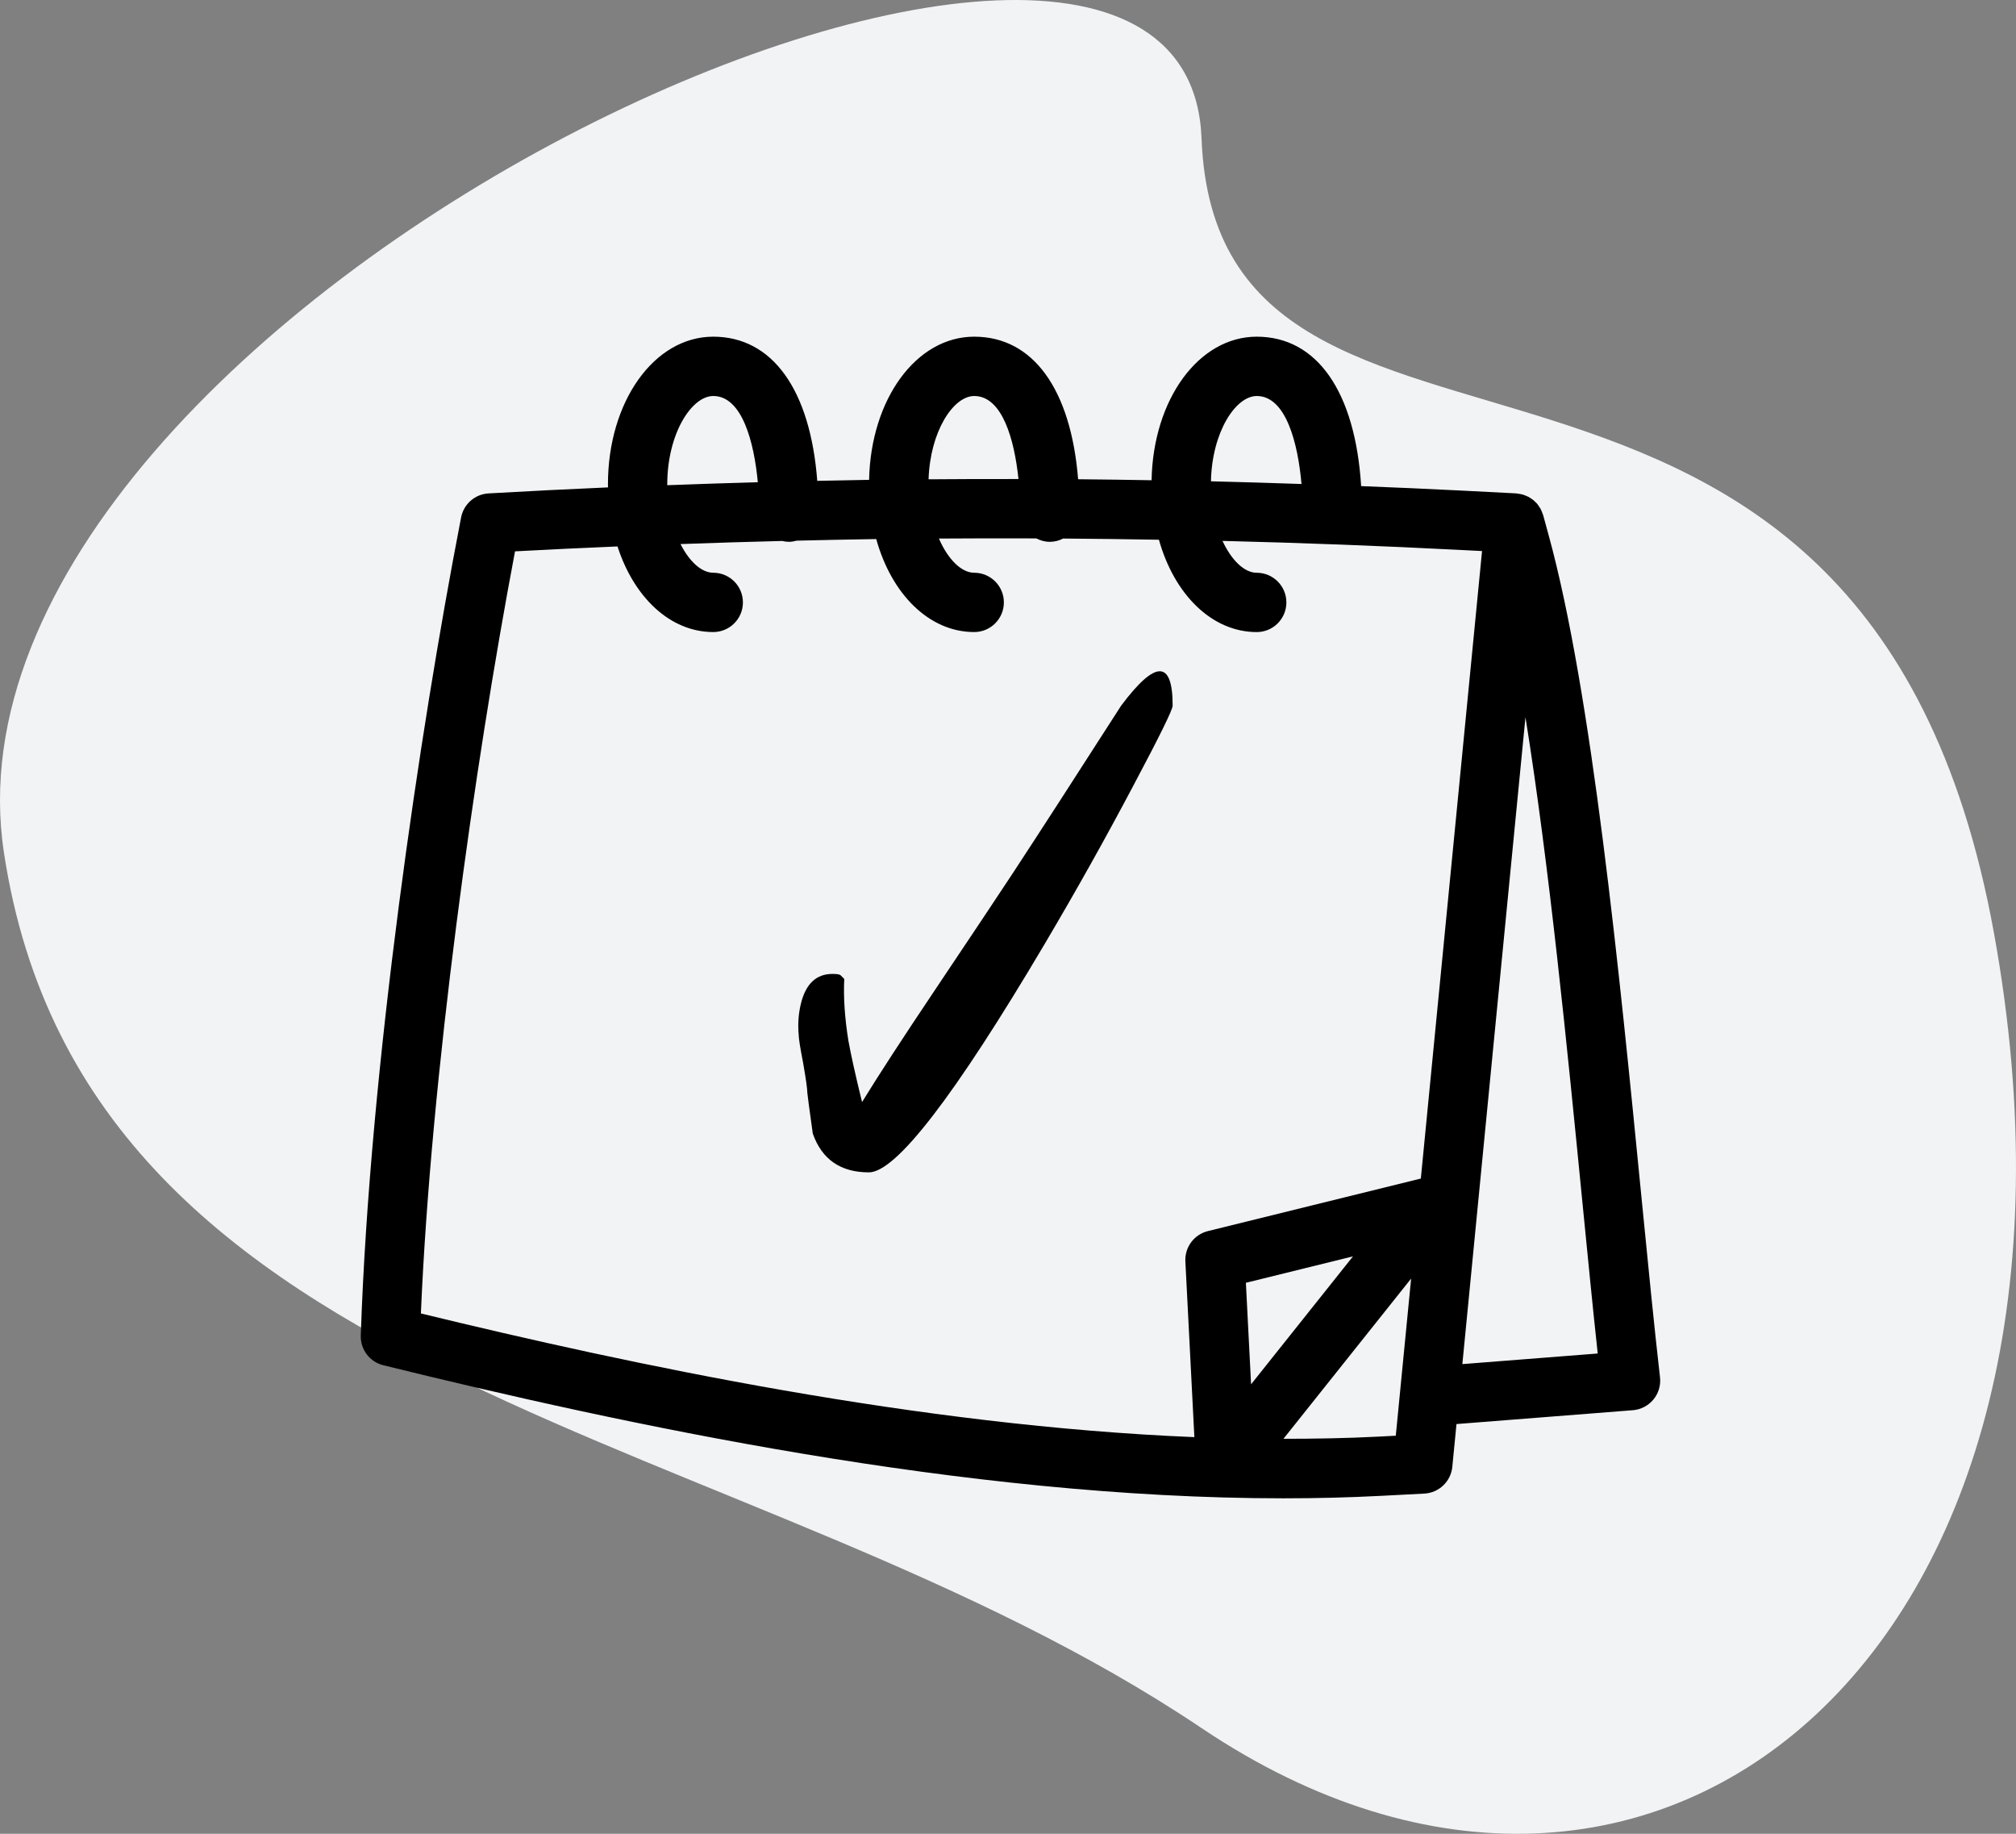 <svg xmlns="http://www.w3.org/2000/svg" xmlns:xlink="http://www.w3.org/1999/xlink" width="221" height="201" viewBox="0 0 221 201"><rect x="0" y="0" width="221" height="201" fill="#808080" stroke="none"/><title>proven-track-record</title><desc>Created with Sketch.</desc><defs/><g id="Wireframes" stroke="none" stroke-width="1" fill="none" fill-rule="evenodd"><g id="Why-Choose-Us" transform="translate(-148, -1827)" fill-rule="nonzero"><g id="proven-track-record" transform="translate(148, 1827)"><path d="M195.842 121.716C150.802 123.434 187.228 194.354 108.715 208.587c-78.513 14.233-120.6-37.055-87.127-86.871C55.06 71.9 57.522-.493 117.575-9.573 177.629-18.653 240.636 119.998 195.842 121.716z" id="Shape" fill="#f1f3f5" transform="translate(110.5, 100.5) rotate(-90) translate(-110.5, -100.5)"/><g id="noun_Calendar_790200_000000" transform="translate(39, 36)" fill="#000"><path d="M3.022 113.644c26.134 6.426 63.663 14.584 98.64 14.584C105.267 128.228 108.851 128.141 112.387 127.957l4.754-.247C118.746 127.625 120.051 126.379 120.207 124.778L120.664 120.088 139.999 118.571C140.879 118.501 141.691 118.077 142.255 117.397 142.816 116.716 143.076 115.837 142.974 114.959 142.348 109.512 141.665 102.583 140.944 95.247 138.522 70.612 135.508 39.956 130.769 22.668L130.167 20.466C130.162 20.447 130.152 20.43 130.145 20.41 130.113 20.302 130.067 20.198 130.024 20.091 129.983 19.992 129.946 19.89 129.896 19.797 129.853 19.717 129.798 19.641 129.746 19.563 129.677 19.457 129.61 19.351 129.53 19.253 129.517 19.236 129.508 19.218 129.493 19.201 129.45 19.151 129.398 19.114 129.352 19.067 129.261 18.974 129.172 18.883 129.073 18.802 129.003 18.746 128.928 18.698 128.854 18.648 128.752 18.579 128.65 18.512 128.542 18.456 128.459 18.412 128.373 18.378 128.288 18.341 128.178 18.295 128.07 18.252 127.955 18.217 127.864 18.189 127.77 18.172 127.675 18.152 127.56 18.128 127.443 18.109 127.324 18.098 127.281 18.094 127.242 18.081 127.198 18.079L121.388 17.78c-3.72-.193-7.447-.349-11.176-.498C109.57 6.974 105.402.903 98.767.903c-6.364.0-11.362 6.879-11.527 15.736C84.556 16.595 81.872 16.551 79.187 16.529 78.392 6.68 74.267.903 67.795.903c-6.353.0-11.342 6.855-11.522 15.693C54.377 16.625 52.485 16.666 50.59 16.705 49.829 6.749 45.695.903 39.186.903 32.715.903 27.645 8.012 27.645 17.088 27.645 17.201 27.655 17.309 27.655 17.422 23.283 17.613 18.915 17.832 14.556 18.081 13.072 18.165 11.834 19.247 11.55 20.705L11.464 21.153C7.042 43.975 1.525 81.033.55 110.381.498 111.915 1.53 113.278 3.022 113.644zm95.125 2.084L97.578 104.605l11.741-2.897-11.171 14.021zM114.01 121.366 112.049 121.468C108.641 121.645 105.179 121.702 101.697 121.704l13.995-17.561L114.01 121.366zM128.226 42.608C130.83 58.819 132.799 78.806 134.478 95.884 135.064 101.823 135.618 107.495 136.147 112.355l-14.839 1.163L128.226 42.608zM98.772 7.406c3.198.0 4.509 5.163 4.903 9.644C100.369 16.939 97.062 16.833 93.749 16.755 93.856 11.388 96.441 7.406 98.772 7.406zm-30.973.0c3.068.0 4.398 4.754 4.849 9.1C69.364 16.499 66.077 16.51 62.792 16.536 62.965 11.282 65.503 7.406 67.799 7.406zm-28.609.0c3.152.0 4.47 5.016 4.884 9.451C40.764 16.945 37.459 17.06 34.153 17.182 34.153 17.149 34.147 17.121 34.147 17.091 34.149 11.548 36.809 7.406 39.191 7.406zM17.459 24.431C21.199 24.228 24.945 24.054 28.693 23.894c1.803 5.581 5.77 9.384 10.498 9.384 1.794.0 3.25-1.454 3.25-3.25.0-1.796-1.456-3.25-3.25-3.25-1.27.0-2.607-1.202-3.59-3.144C39.312 23.502 43.026 23.385 46.742 23.294 46.98 23.35 47.227 23.387 47.483 23.387 47.779 23.387 48.061 23.335 48.332 23.261 51.239 23.194 54.147 23.127 57.057 23.086c1.666 6.023 5.789 10.192 10.74 10.192 1.794.0 3.25-1.454 3.25-3.25.0-1.796-1.456-3.25-3.25-3.25-1.395.0-2.873-1.452-3.87-3.748C67.487 23.006 71.047 22.999 74.605 23.014 75.051 23.246 75.552 23.389 76.089 23.389 76.615 23.389 77.105 23.253 77.545 23.029 81.046 23.053 84.546 23.099 88.045 23.16 89.724 29.144 93.834 33.28 98.767 33.28c1.794.0 3.25-1.454 3.25-3.25s-1.456-3.25-3.25-3.25c-1.343.0-2.758-1.348-3.753-3.493C103.714 23.502 112.4 23.831 121.054 24.277l2.412.123-6.71 68.779-23.344 5.759C91.901 99.311 90.864 100.704 90.944 102.26L91.93 121.522C61.668 120.276 30.294 113.594 7.139 107.965 8.248 81.906 12.993 47.972 17.459 24.431z" id="Shape"/></g><g id="noun_Check_320478_000000" transform="translate(87, 73)" fill="#000"><path d="M35.9 4.35c-5.133 8-9.1 14.133-11.9 18.4-1.667 2.533-4.5 6.783-8.5 12.75-3.6 5.367-6.267 9.467-8 12.3-.733-3-1.233-5.25-1.5-6.75-.4-2.5-.55-4.75-.45-6.75L5.15 33.9C5.05 33.8 4.75 33.75 4.25 33.75 2.483 33.75 1.333 34.833.8 37 .533 38.1.45 39.217.55 40.35c0 .433.167 1.5.5 3.2.3 1.733.45 2.8.45 3.2.0.133.2 1.633.6 4.5 1 2.833 3.05 4.25 6.15 4.25 2.967.0 9.383-8.333 19.25-25 3.433-5.8 6.7-11.633 9.8-17.5 2.833-5.333 4.25-8.217 4.25-8.65.0-5.033-1.883-5.033-5.65.0z" id="Shape"/></g></g></g></g></svg>